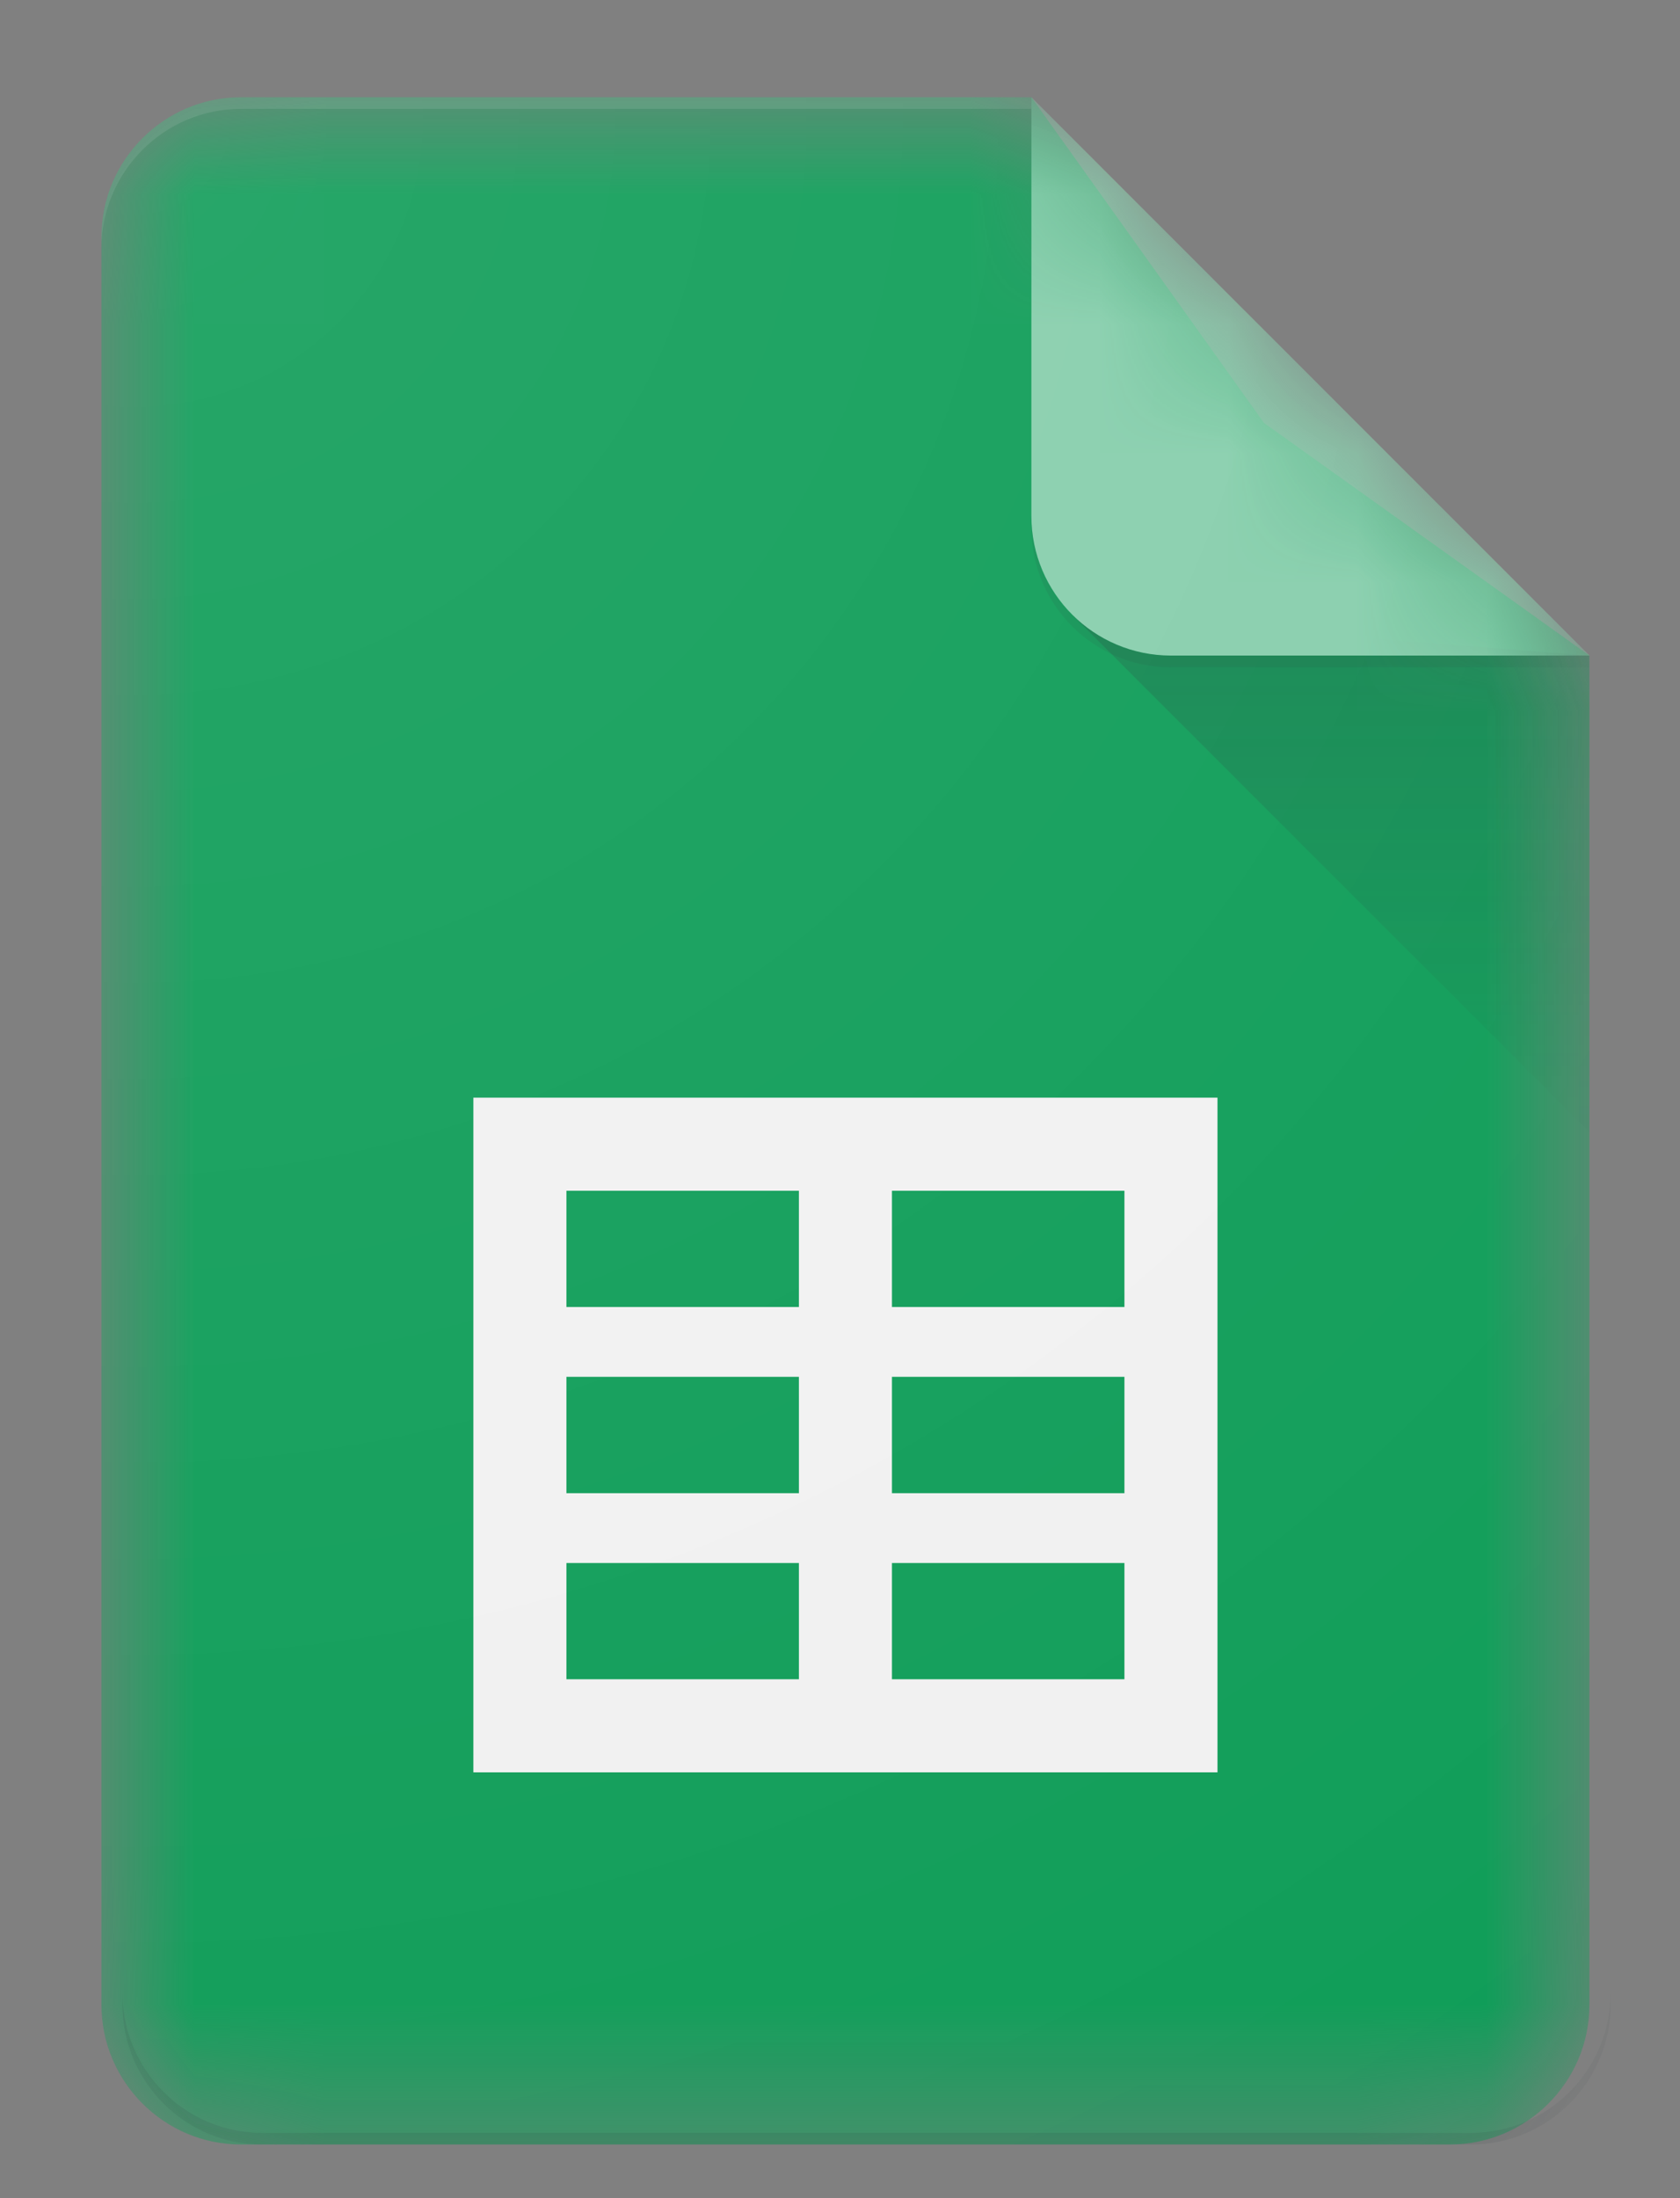 <svg width="13" height="17" viewBox="0 0 13 17" fill="none" xmlns="http://www.w3.org/2000/svg">
<rect x="0" y="0" width="13" height="17" fill="#808080" stroke="none"/>
<mask id="mask0_3_19323" style="mask-type:alpha" maskUnits="userSpaceOnUse" x="0" y="0" width="13" height="17">
<path d="M7.981 0.752H1.864C1.27 0.752 0.785 1.238 0.785 1.832V15.506C0.785 16.099 1.27 16.585 1.864 16.585H11.22C11.814 16.585 12.299 16.099 12.299 15.506V5.07L7.981 0.752Z" fill="white"/>
</mask>
<g mask="url(#mask0_3_19323)">
<path d="M7.981 0.752H1.864C1.27 0.752 0.785 1.238 0.785 1.832V15.506C0.785 16.099 1.27 16.585 1.864 16.585H11.22C11.814 16.585 12.299 16.099 12.299 15.506V5.07L9.781 3.271L7.981 0.752Z" fill="#0F9D58"/>
</g>
<mask id="mask1_3_19323" style="mask-type:alpha" maskUnits="userSpaceOnUse" x="0" y="0" width="13" height="17">
<path d="M7.981 0.752H1.864C1.27 0.752 0.785 1.238 0.785 1.832V15.506C0.785 16.099 1.27 16.585 1.864 16.585H11.22C11.814 16.585 12.299 16.099 12.299 15.506V5.07L7.981 0.752Z" fill="white"/>
</mask>
<g mask="url(#mask1_3_19323)">
<path d="M3.663 8.489V13.707H9.421V8.489H3.663ZM6.182 12.987H4.383V12.088H6.182V12.987ZM6.182 11.548H4.383V10.648H6.182V11.548ZM6.182 10.108H4.383V9.209H6.182V10.108ZM8.701 12.987H6.902V12.088H8.701V12.987ZM8.701 11.548H6.902V10.648H8.701V11.548ZM8.701 10.108H6.902V9.209H8.701V10.108Z" fill="#F1F1F1"/>
</g>
<mask id="mask2_3_19323" style="mask-type:alpha" maskUnits="userSpaceOnUse" x="0" y="0" width="13" height="17">
<path d="M7.981 0.752H1.864C1.27 0.752 0.785 1.238 0.785 1.832V15.506C0.785 16.099 1.27 16.585 1.864 16.585H11.22C11.814 16.585 12.299 16.099 12.299 15.506V5.07L7.981 0.752Z" fill="white"/>
</mask>
<g mask="url(#mask2_3_19323)">
<path d="M8.297 4.755L12.299 8.756V5.071L8.297 4.755Z" fill="url(#paint0_linear_3_19323)"/>
</g>
<mask id="mask3_3_19323" style="mask-type:alpha" maskUnits="userSpaceOnUse" x="0" y="0" width="13" height="17">
<path d="M7.981 0.752H1.864C1.27 0.752 0.785 1.238 0.785 1.832V15.506C0.785 16.099 1.27 16.585 1.864 16.585H11.22C11.814 16.585 12.299 16.099 12.299 15.506V5.07L7.981 0.752Z" fill="white"/>
</mask>
<g mask="url(#mask3_3_19323)">
<path d="M7.981 0.752V3.991C7.981 4.587 8.465 5.07 9.061 5.07H12.3L7.981 0.752Z" fill="#87CEAC"/>
</g>
<mask id="mask4_3_19323" style="mask-type:alpha" maskUnits="userSpaceOnUse" x="0" y="0" width="13" height="17">
<path d="M7.981 0.752H1.864C1.27 0.752 0.785 1.238 0.785 1.832V15.506C0.785 16.099 1.27 16.585 1.864 16.585H11.22C11.814 16.585 12.299 16.099 12.299 15.506V5.07L7.981 0.752Z" fill="white"/>
</mask>
<g mask="url(#mask4_3_19323)">
<path d="M1.864 0.752C1.27 0.752 0.785 1.238 0.785 1.832V1.922C0.785 1.328 1.27 0.842 1.864 0.842H7.981V0.752H1.864Z" fill="white" fill-opacity="0.2"/>
</g>
<mask id="mask5_3_19323" style="mask-type:alpha" maskUnits="userSpaceOnUse" x="0" y="0" width="13" height="17">
<path d="M7.981 0.752H1.864C1.27 0.752 0.785 1.238 0.785 1.832V15.506C0.785 16.099 1.27 16.585 1.864 16.585H11.22C11.814 16.585 12.299 16.099 12.299 15.506V5.07L7.981 0.752Z" fill="white"/>
</mask>
<g mask="url(#mask5_3_19323)">
<path d="M11.383 16.495H2.027C1.434 16.495 0.948 16.01 0.948 15.416V15.506C0.948 16.1 1.434 16.585 2.027 16.585H11.383C11.977 16.585 12.463 16.1 12.463 15.506V15.416C12.463 16.01 11.977 16.495 11.383 16.495Z" fill="#263238" fill-opacity="0.2"/>
</g>
<mask id="mask6_3_19323" style="mask-type:alpha" maskUnits="userSpaceOnUse" x="0" y="0" width="13" height="17">
<path d="M7.981 0.752H1.864C1.27 0.752 0.785 1.238 0.785 1.832V15.506C0.785 16.099 1.27 16.585 1.864 16.585H11.22C11.814 16.585 12.299 16.099 12.299 15.506V5.07L7.981 0.752Z" fill="white"/>
</mask>
<g mask="url(#mask6_3_19323)">
<path d="M9.061 5.071C8.464 5.071 7.981 4.588 7.981 3.991V4.081C7.981 4.678 8.464 5.161 9.061 5.161H12.299V5.071H9.061Z" fill="#263238" fill-opacity="0.1"/>
<path d="M7.981 0.752H1.864C1.27 0.752 0.785 1.238 0.785 1.832V15.506C0.785 16.099 1.27 16.585 1.864 16.585H11.22C11.814 16.585 12.299 16.099 12.299 15.506V5.07L7.981 0.752Z" fill="url(#paint1_radial_3_19323)"/>
</g>
<defs>
<linearGradient id="paint0_linear_3_19323" x1="10.299" y1="5.098" x2="10.299" y2="8.757" gradientUnits="userSpaceOnUse">
<stop stop-color="#263238" stop-opacity="0.2"/>
<stop offset="1" stop-color="#263238" stop-opacity="0.02"/>
</linearGradient>
<radialGradient id="paint1_radial_3_19323" cx="0" cy="0" r="1" gradientUnits="userSpaceOnUse" gradientTransform="translate(1.149 1.067) scale(18.567 18.567)">
<stop stop-color="white" stop-opacity="0.1"/>
<stop offset="1" stop-color="white" stop-opacity="0"/>
</radialGradient>
</defs>
</svg>
